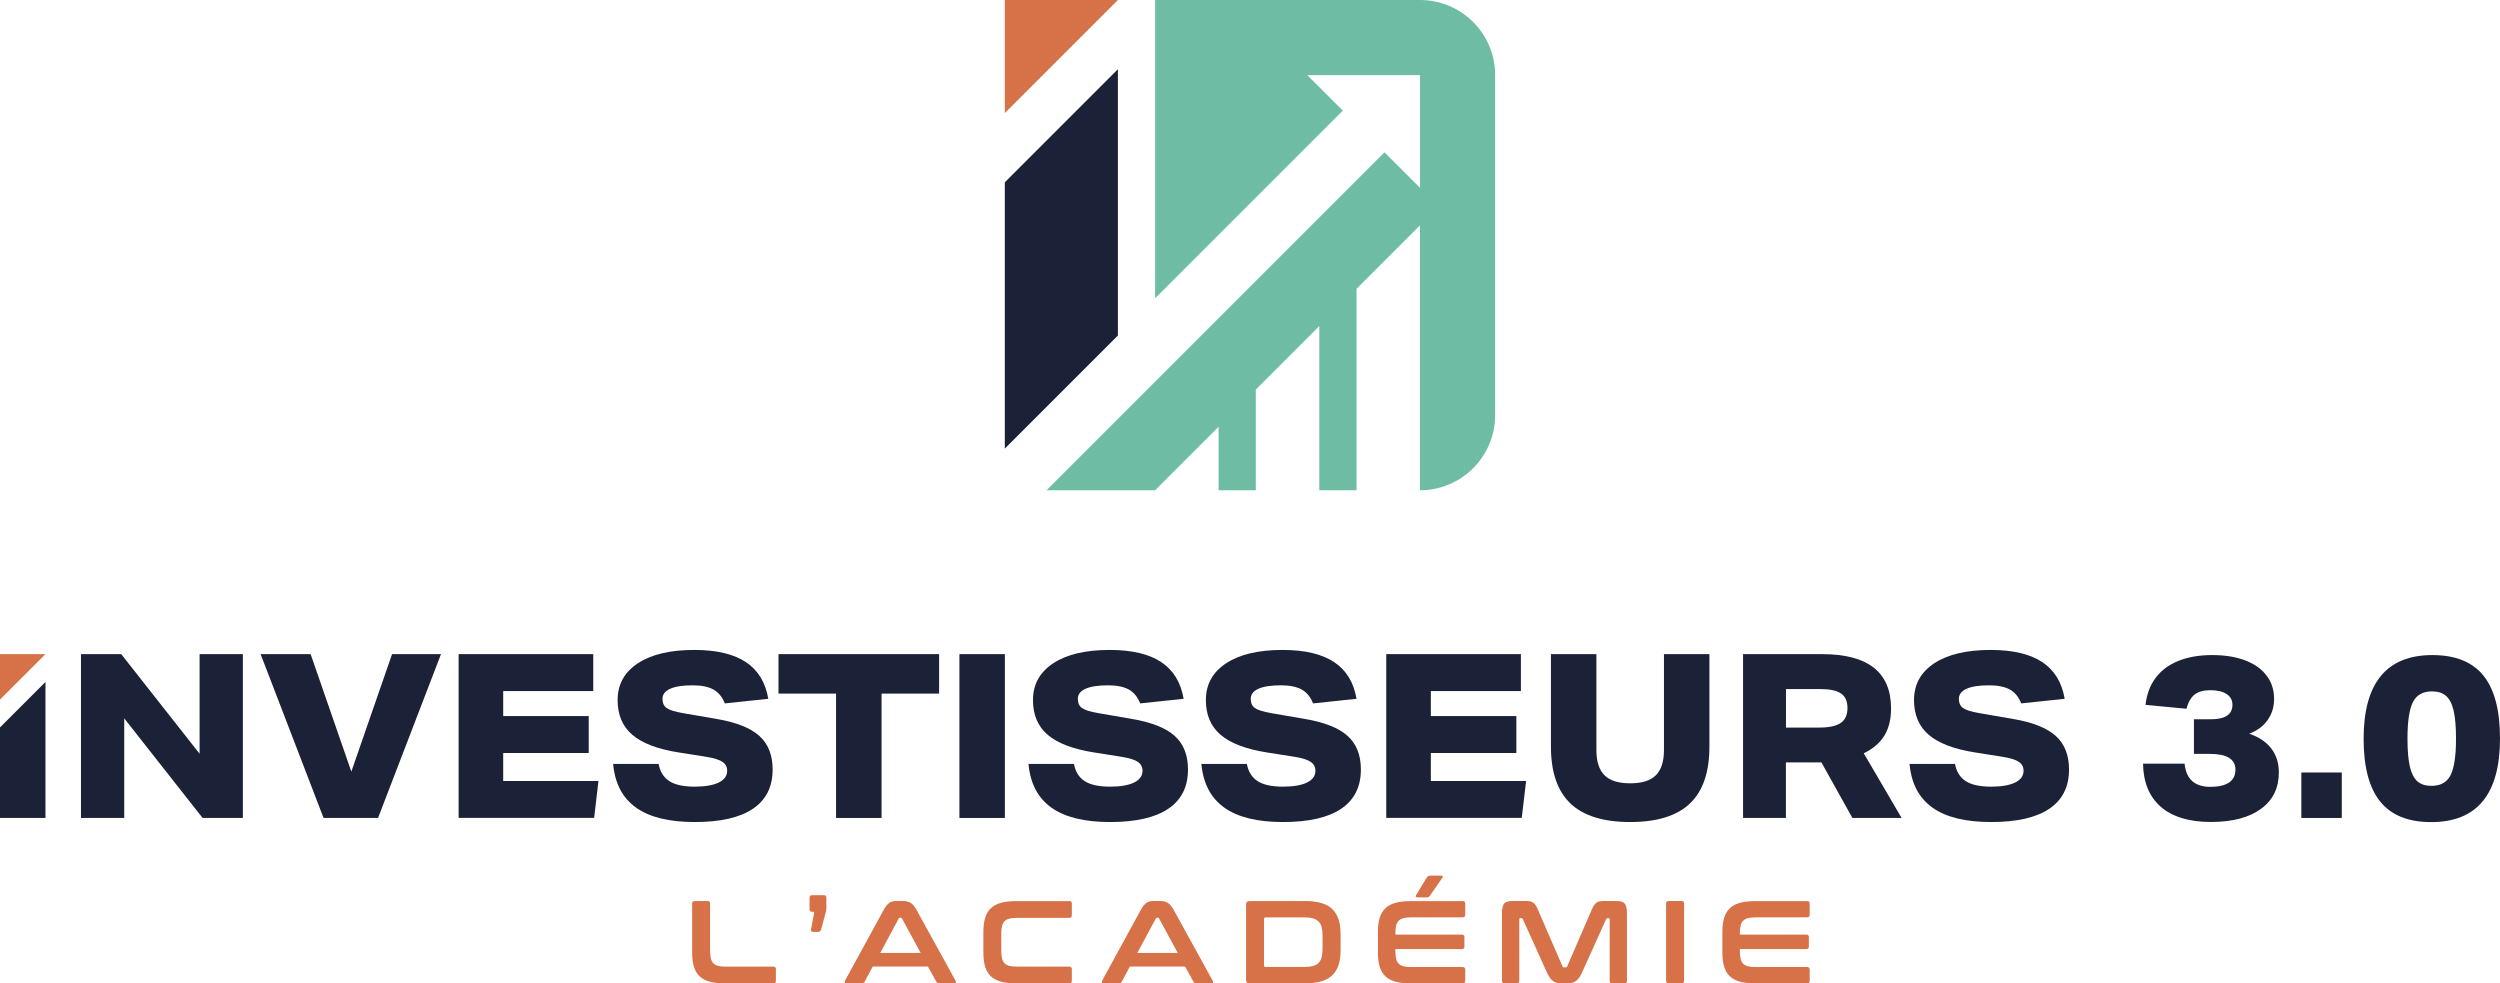 <?xml version="1.0" encoding="UTF-8"?>
<svg id="Calque_1" data-name="Calque 1" xmlns="http://www.w3.org/2000/svg" viewBox="0 0 374.5 147.29">
  <defs>
    <style>
      .cls-1 {
        fill: #1b2137;
      }

      .cls-2 {
        fill: #6ebca4;
      }

      .cls-3 {
        fill: #d67148;
      }
    </style>
  </defs>
  <g>
    <path class="cls-3" d="M105.98,134.97c.26,0,.39.13.39.39v7.03c0,.47.04.86.11,1.17.08.31.2.56.38.74.18.18.41.31.71.39.3.08.68.11,1.14.11h7.13c.26,0,.39.13.39.39v1.73c0,.26-.13.39-.39.39h-7.24c-.89,0-1.65-.08-2.27-.25-.62-.17-1.13-.43-1.52-.8s-.68-.85-.86-1.44c-.18-.59-.27-1.31-.27-2.16v-7.29c0-.26.13-.39.41-.39h1.9Z"/>
    <path class="cls-3" d="M123.4,134.09c.26,0,.39.13.39.39v1.5c0,.15,0,.28-.02.39-.01.11-.05.25-.11.44l-.65,2.4c-.05.15-.1.25-.17.31s-.17.08-.31.08h-.7c-.28,0-.39-.13-.33-.39l.48-2.62h-.3c-.27,0-.41-.13-.41-.39v-1.71c0-.26.13-.39.41-.39h1.73Z"/>
    <path class="cls-3" d="M135.27,134.97c.45,0,.82.09,1.13.27.31.18.6.54.9,1.07l5.83,10.58c.06.12.07.21.04.29s-.11.11-.26.11h-2.24c-.2,0-.33-.08-.41-.23l-1.25-2.27h-8.28l-1.21,2.27c-.08.15-.22.23-.41.23h-2.29c-.15,0-.24-.04-.27-.11-.03-.08-.02-.17.04-.29l5.78-10.58c.29-.53.58-.88.86-1.07.28-.18.61-.27.99-.27h1.04ZM131.86,142.75h6.06l-2.8-5.16c-.05-.08-.11-.12-.19-.12h-.11c-.08,0-.15.04-.19.12l-2.77,5.16Z"/>
    <path class="cls-3" d="M160.17,134.97c.26,0,.39.13.39.39v1.73c0,.27-.13.41-.39.41h-7.84c-.46,0-.84.04-1.14.11-.3.08-.54.21-.71.39-.18.18-.3.43-.38.73s-.11.69-.11,1.16v2.5c0,.47.04.86.11,1.17.08.31.2.56.38.74.18.18.41.31.71.39.3.08.68.11,1.14.11h7.84c.26,0,.39.13.39.39v1.73c0,.26-.13.39-.39.39h-7.94c-.89,0-1.65-.08-2.27-.25-.62-.17-1.13-.43-1.52-.8s-.68-.85-.86-1.44c-.18-.59-.27-1.31-.27-2.16v-3.03c0-.85.09-1.56.27-2.15.18-.59.47-1.07.86-1.43.39-.37.9-.64,1.52-.81.62-.17,1.38-.25,2.27-.25h7.94Z"/>
    <path class="cls-3" d="M173.79,134.97c.45,0,.82.09,1.13.27.31.18.6.54.9,1.07l5.83,10.58c.06.12.07.21.04.29s-.11.11-.26.11h-2.24c-.2,0-.33-.08-.41-.23l-1.25-2.27h-8.28l-1.21,2.27c-.08.15-.22.23-.41.23h-2.29c-.15,0-.24-.04-.27-.11-.03-.08-.02-.17.04-.29l5.78-10.58c.29-.53.58-.88.86-1.07.28-.18.61-.27.99-.27h1.04ZM170.37,142.75h6.06l-2.8-5.16c-.05-.08-.11-.12-.19-.12h-.11c-.08,0-.15.04-.19.12l-2.77,5.16Z"/>
    <path class="cls-3" d="M195.43,134.97c.95,0,1.77.1,2.45.29.68.19,1.24.49,1.67.9.43.41.75.92.96,1.55s.31,1.37.31,2.23v2.4c0,.86-.1,1.6-.31,2.23s-.53,1.14-.96,1.55c-.43.41-.99.7-1.67.9-.68.19-1.5.29-2.45.29h-8.24c-.35,0-.53-.18-.53-.53v-11.27c0-.35.18-.53.53-.53h8.24ZM189.35,144.62c0,.15.08.23.23.23h5.78c.52,0,.95-.05,1.3-.14s.64-.25.85-.46c.22-.21.37-.49.47-.84.09-.35.14-.79.14-1.3v-1.94c0-.52-.05-.95-.14-1.3-.09-.35-.25-.63-.47-.84-.22-.21-.5-.36-.85-.46s-.79-.14-1.3-.14h-5.78c-.15,0-.23.08-.23.25v6.96Z"/>
    <path class="cls-3" d="M219.08,134.97c.27,0,.41.13.41.39v1.67c0,.26-.14.39-.41.39h-7.7c-.46,0-.84.04-1.14.12-.3.08-.54.21-.72.39s-.31.43-.38.74c-.07.31-.11.7-.11,1.15v.18h9.95c.26,0,.39.13.39.39v1.39c0,.26-.13.39-.39.39h-9.95v.3c0,.46.04.84.11,1.15.07.31.2.56.38.74.18.18.42.31.72.39.3.08.68.11,1.14.11h7.7c.27,0,.41.13.41.39v1.67c0,.26-.14.39-.41.39h-7.75c-.89,0-1.65-.08-2.27-.25-.62-.17-1.13-.43-1.52-.8s-.68-.85-.86-1.44c-.18-.59-.27-1.31-.27-2.16v-3.03c0-.85.09-1.56.27-2.15.18-.59.47-1.07.86-1.43.39-.37.9-.64,1.52-.81.62-.17,1.38-.25,2.27-.25h7.75ZM215.82,131.16c.13,0,.22.03.28.09s.05.14-.04.25l-1.8,2.59c-.07.12-.14.2-.22.26-.08.05-.18.08-.31.08h-1.34c-.13,0-.22-.03-.28-.09-.06-.06-.05-.14.02-.25l1.57-2.59c.13-.22.31-.33.55-.33h1.57Z"/>
    <path class="cls-3" d="M228.52,134.97c.26,0,.48.02.67.05s.35.1.49.2c.14.1.27.24.38.41.11.17.23.4.34.68l3.66,8.45c.05.11.13.16.25.16h.21c.12,0,.2-.05.25-.16l3.66-8.45c.12-.28.23-.51.34-.68s.24-.3.38-.41c.14-.1.3-.17.48-.2.18-.04.4-.05.66-.05h1.88c.61,0,1.02.14,1.23.41.21.28.32.75.32,1.42v10.11c0,.26-.13.39-.4.39h-1.8c-.26,0-.39-.13-.39-.39v-9.19c0-.12-.05-.18-.14-.18h-.16c-.12,0-.19.05-.23.14l-3.56,7.89c-.14.32-.29.58-.43.8-.15.22-.31.4-.48.54-.17.14-.36.24-.58.3-.22.06-.47.09-.77.09h-.85c-.29,0-.55-.03-.77-.09-.22-.06-.41-.16-.58-.3-.17-.14-.33-.32-.47-.54-.15-.22-.29-.48-.43-.8l-3.56-7.89c-.04-.09-.11-.14-.23-.14h-.16c-.09,0-.14.06-.14.18v9.19c0,.26-.13.39-.39.39h-1.8c-.27,0-.41-.13-.41-.39v-10.11c0-.67.11-1.14.32-1.42.21-.28.63-.41,1.25-.41h1.92Z"/>
    <path class="cls-3" d="M251.89,134.97c.26,0,.39.13.39.39v11.55c0,.26-.13.39-.39.39h-1.9c-.27,0-.41-.13-.41-.39v-11.55c0-.26.13-.39.41-.39h1.9Z"/>
    <path class="cls-3" d="M270.68,134.97c.27,0,.41.13.41.39v1.67c0,.26-.14.39-.41.39h-7.7c-.46,0-.84.04-1.14.12-.3.08-.54.21-.72.39s-.31.43-.38.74c-.07.31-.11.7-.11,1.15v.18h9.95c.26,0,.39.13.39.39v1.39c0,.26-.13.39-.39.39h-9.95v.3c0,.46.04.84.11,1.15.07.31.2.56.38.74.18.18.42.31.72.39.3.08.68.11,1.14.11h7.7c.27,0,.41.13.41.39v1.67c0,.26-.14.39-.41.39h-7.75c-.89,0-1.65-.08-2.27-.25-.62-.17-1.13-.43-1.52-.8s-.68-.85-.86-1.44c-.18-.59-.27-1.31-.27-2.16v-3.03c0-.85.09-1.56.27-2.15.18-.59.47-1.07.86-1.43.39-.37.9-.64,1.52-.81.62-.17,1.38-.25,2.27-.25h7.75Z"/>
  </g>
  <g>
    <g>
      <path class="cls-1" d="M30.35,122.53l-11.74-14.92v14.92h-6.48v-24.54h6.03l11.74,14.92v-14.92h6.48v24.54h-6.03Z"/>
      <path class="cls-1" d="M48.47,122.53l-9.43-24.54h7.49l6.1,17.6,6.1-17.6h7.33l-9.43,24.54h-8.14Z"/>
      <path class="cls-1" d="M68.7,122.53v-24.54h20.17v5.53h-13.49v3.75h12.81v5.53h-12.81v4.19h14.27l-.65,5.53h-20.3Z"/>
      <path class="cls-1" d="M108.58,105.38c-.37-.96-.93-1.65-1.69-2.08-.76-.42-1.79-.64-3.11-.64-1.49,0-2.62.17-3.39.52-.77.34-1.15.85-1.15,1.51,0,.62.21,1.08.62,1.37.41.3,1.21.55,2.4.76l4.99.86c3,.5,5.17,1.36,6.5,2.56,1.33,1.2,1.99,2.88,1.99,5.03,0,2.59-.98,4.55-2.95,5.88-1.97,1.33-4.87,1.99-8.72,1.99s-6.78-.72-8.8-2.17c-2.02-1.44-3.16-3.62-3.42-6.53h6.81c.22,1.17.76,2.03,1.62,2.58.86.55,2.13.82,3.79.82,1.56,0,2.76-.21,3.6-.62.84-.41,1.26-1,1.26-1.75,0-.57-.23-1.02-.7-1.34-.46-.32-1.27-.57-2.42-.76l-4.12-.65c-3.18-.5-5.5-1.39-6.97-2.65-1.47-1.26-2.2-2.99-2.2-5.19,0-2.36,1.02-4.2,3.05-5.53,2.03-1.33,4.84-1.99,8.43-1.99,3.33,0,5.91.61,7.73,1.82,1.83,1.21,2.94,3.05,3.36,5.5l-6.52.69Z"/>
      <path class="cls-1" d="M125.24,122.53v-18.63h-8.62v-5.91h24.06v5.91h-8.62v18.63h-6.81Z"/>
      <path class="cls-1" d="M143.72,122.53v-24.54h6.81v24.54h-6.81Z"/>
      <path class="cls-1" d="M170.8,105.38c-.37-.96-.93-1.65-1.69-2.08-.76-.42-1.79-.64-3.11-.64-1.49,0-2.62.17-3.39.52-.77.34-1.15.85-1.15,1.51,0,.62.21,1.08.62,1.37.41.3,1.21.55,2.4.76l4.99.86c3,.5,5.17,1.36,6.5,2.56,1.33,1.2,1.99,2.88,1.99,5.03,0,2.59-.98,4.55-2.95,5.88-1.97,1.33-4.87,1.99-8.72,1.99s-6.78-.72-8.8-2.17c-2.02-1.44-3.16-3.62-3.42-6.53h6.81c.22,1.17.76,2.03,1.62,2.58.86.55,2.13.82,3.79.82,1.56,0,2.76-.21,3.6-.62.84-.41,1.26-1,1.26-1.75,0-.57-.23-1.02-.7-1.34-.46-.32-1.27-.57-2.42-.76l-4.12-.65c-3.18-.5-5.5-1.39-6.97-2.65-1.47-1.26-2.2-2.99-2.2-5.19,0-2.36,1.02-4.2,3.05-5.53,2.03-1.33,4.84-1.99,8.43-1.99,3.33,0,5.91.61,7.73,1.82,1.83,1.21,2.94,3.05,3.36,5.5l-6.52.69Z"/>
      <path class="cls-1" d="M196.7,105.38c-.37-.96-.93-1.65-1.69-2.08-.76-.42-1.79-.64-3.11-.64-1.49,0-2.62.17-3.39.52-.77.34-1.15.85-1.15,1.51,0,.62.21,1.08.62,1.37.41.3,1.21.55,2.4.76l4.99.86c3,.5,5.17,1.36,6.5,2.56,1.33,1.2,1.99,2.88,1.99,5.03,0,2.59-.98,4.55-2.95,5.88-1.97,1.33-4.87,1.99-8.72,1.99s-6.78-.72-8.8-2.17c-2.02-1.44-3.16-3.62-3.42-6.53h6.81c.22,1.17.76,2.03,1.62,2.58.86.55,2.13.82,3.79.82,1.56,0,2.76-.21,3.6-.62.84-.41,1.26-1,1.26-1.75,0-.57-.23-1.02-.7-1.34-.46-.32-1.27-.57-2.42-.76l-4.12-.65c-3.18-.5-5.5-1.39-6.97-2.65-1.47-1.26-2.2-2.99-2.2-5.19,0-2.36,1.02-4.2,3.05-5.53,2.03-1.33,4.84-1.99,8.43-1.99,3.33,0,5.91.61,7.73,1.82,1.83,1.21,2.94,3.05,3.36,5.5l-6.52.69Z"/>
      <path class="cls-1" d="M207.66,122.53v-24.54h20.17v5.53h-13.49v3.75h12.81v5.53h-12.81v4.19h14.27l-.65,5.53h-20.3Z"/>
      <path class="cls-1" d="M249.26,97.99h6.81v13.85c0,3.83-.97,6.67-2.92,8.52-1.95,1.86-4.93,2.78-8.95,2.78s-7-.93-8.95-2.78c-1.95-1.86-2.92-4.7-2.92-8.52v-13.85h6.81v14.37c0,1.72.41,2.98,1.22,3.78.81.8,2.09,1.2,3.84,1.2s3.03-.4,3.84-1.2c.81-.8,1.22-2.06,1.22-3.78v-14.37Z"/>
      <path class="cls-1" d="M277.49,122.53l-4.64-8.32h-5.32v8.32h-6.42v-24.54h11.83c6.89,0,10.34,2.71,10.34,8.15,0,1.63-.34,2.98-1.01,4.07-.67,1.09-1.7,1.96-3.08,2.63l5.67,9.69h-7.39ZM272.53,108.99c1.47,0,2.54-.23,3.21-.69.67-.46,1.01-1.2,1.01-2.23s-.32-1.74-.96-2.18c-.64-.45-1.7-.67-3.19-.67h-5.06v5.77h4.99Z"/>
      <path class="cls-1" d="M302.78,105.38c-.37-.96-.93-1.65-1.69-2.08-.76-.42-1.79-.64-3.11-.64-1.49,0-2.62.17-3.39.52-.77.34-1.15.85-1.15,1.51,0,.62.21,1.08.62,1.37.41.3,1.21.55,2.4.76l4.99.86c3,.5,5.17,1.36,6.5,2.56,1.33,1.2,1.99,2.88,1.99,5.03,0,2.59-.98,4.55-2.95,5.88-1.97,1.33-4.87,1.99-8.72,1.99s-6.78-.72-8.8-2.17c-2.02-1.44-3.16-3.62-3.42-6.53h6.81c.22,1.17.76,2.03,1.62,2.58.86.55,2.13.82,3.79.82,1.56,0,2.76-.21,3.6-.62.84-.41,1.26-1,1.26-1.75,0-.57-.23-1.02-.7-1.34-.46-.32-1.27-.57-2.42-.76l-4.12-.65c-3.18-.5-5.5-1.39-6.97-2.65-1.47-1.26-2.2-2.99-2.2-5.19,0-2.36,1.02-4.2,3.05-5.53,2.03-1.33,4.84-1.99,8.43-1.99,3.33,0,5.91.61,7.73,1.82,1.83,1.21,2.94,3.05,3.36,5.5l-6.52.69Z"/>
      <path class="cls-1" d="M328.65,112.94v-5.19h2.5c2.18,0,3.27-.72,3.27-2.17,0-.69-.29-1.23-.87-1.61-.58-.39-1.41-.58-2.46-.58-.99,0-1.77.22-2.33.65-.56.44-.97,1.15-1.23,2.13l-6.13-.58c.17-1.58.68-2.93,1.51-4.04.83-1.11,1.96-1.96,3.39-2.54,1.43-.58,3.11-.88,5.06-.88s3.52.26,4.91.77c1.39.52,2.47,1.27,3.24,2.27.77,1,1.15,2.17,1.15,3.52,0,1.19-.32,2.25-.96,3.16-.64.92-1.56,1.6-2.77,2.06,1.47.5,2.58,1.25,3.32,2.23.75.98,1.12,2.18,1.12,3.57,0,2.34-.89,4.16-2.68,5.46-1.78,1.31-4.29,1.96-7.51,1.96s-5.76-.76-7.49-2.27c-1.73-1.51-2.62-3.67-2.66-6.46h6.22c.24,2.31,1.52,3.47,3.86,3.47,1.23,0,2.17-.22,2.8-.65.64-.44.96-1.08.96-1.92,0-1.58-1.28-2.37-3.83-2.37h-2.4Z"/>
      <path class="cls-1" d="M344.74,122.53v-6.81h6.06v6.81h-6.06Z"/>
      <path class="cls-1" d="M364.19,123.15c-3.44,0-5.98-1.03-7.64-3.08-1.65-2.05-2.48-5.18-2.48-9.4,0-8.36,3.44-12.54,10.31-12.54,3.44,0,5.98,1.03,7.64,3.08,1.65,2.05,2.48,5.18,2.48,9.4,0,8.36-3.44,12.54-10.31,12.54ZM364.25,117.72c1.36,0,2.31-.54,2.85-1.61.54-1.08.81-2.9.81-5.46,0-1.79-.12-3.19-.36-4.21-.24-1.02-.62-1.75-1.14-2.2-.52-.45-1.22-.67-2.11-.67-1.36,0-2.31.54-2.85,1.61-.54,1.08-.81,2.9-.81,5.46,0,1.79.12,3.19.36,4.21.24,1.02.62,1.75,1.13,2.2.52.45,1.22.67,2.11.67Z"/>
    </g>
    <polygon class="cls-1" points="6.81 102.16 0 108.97 0 122.53 6.81 122.53 6.81 102.16"/>
    <polygon class="cls-3" points="0 97.99 0 104.8 6.81 97.99 6.81 97.99 0 97.99"/>
  </g>
  <g>
    <path class="cls-2" d="M173.04,0v44.68l28.11-28.11-5.32-5.32h16.89v16.89l-5.32-5.32-50.62,50.62h16.26l9.51-9.51v9.51h5.57v-15.08l9.51-9.51v24.59h5.58v-30.18l9.5-9.5v39.68h0c6.22,0,11.26-5.04,11.26-11.26V11.26C223.98,5.04,218.93,0,212.71,0h-39.68Z"/>
    <polygon class="cls-1" points="167.46 10.37 150.52 27.31 150.52 67.2 167.46 50.26 167.46 10.37"/>
    <polygon class="cls-3" points="150.52 0 150.52 16.94 167.46 0 167.46 0 150.52 0"/>
  </g>
</svg>